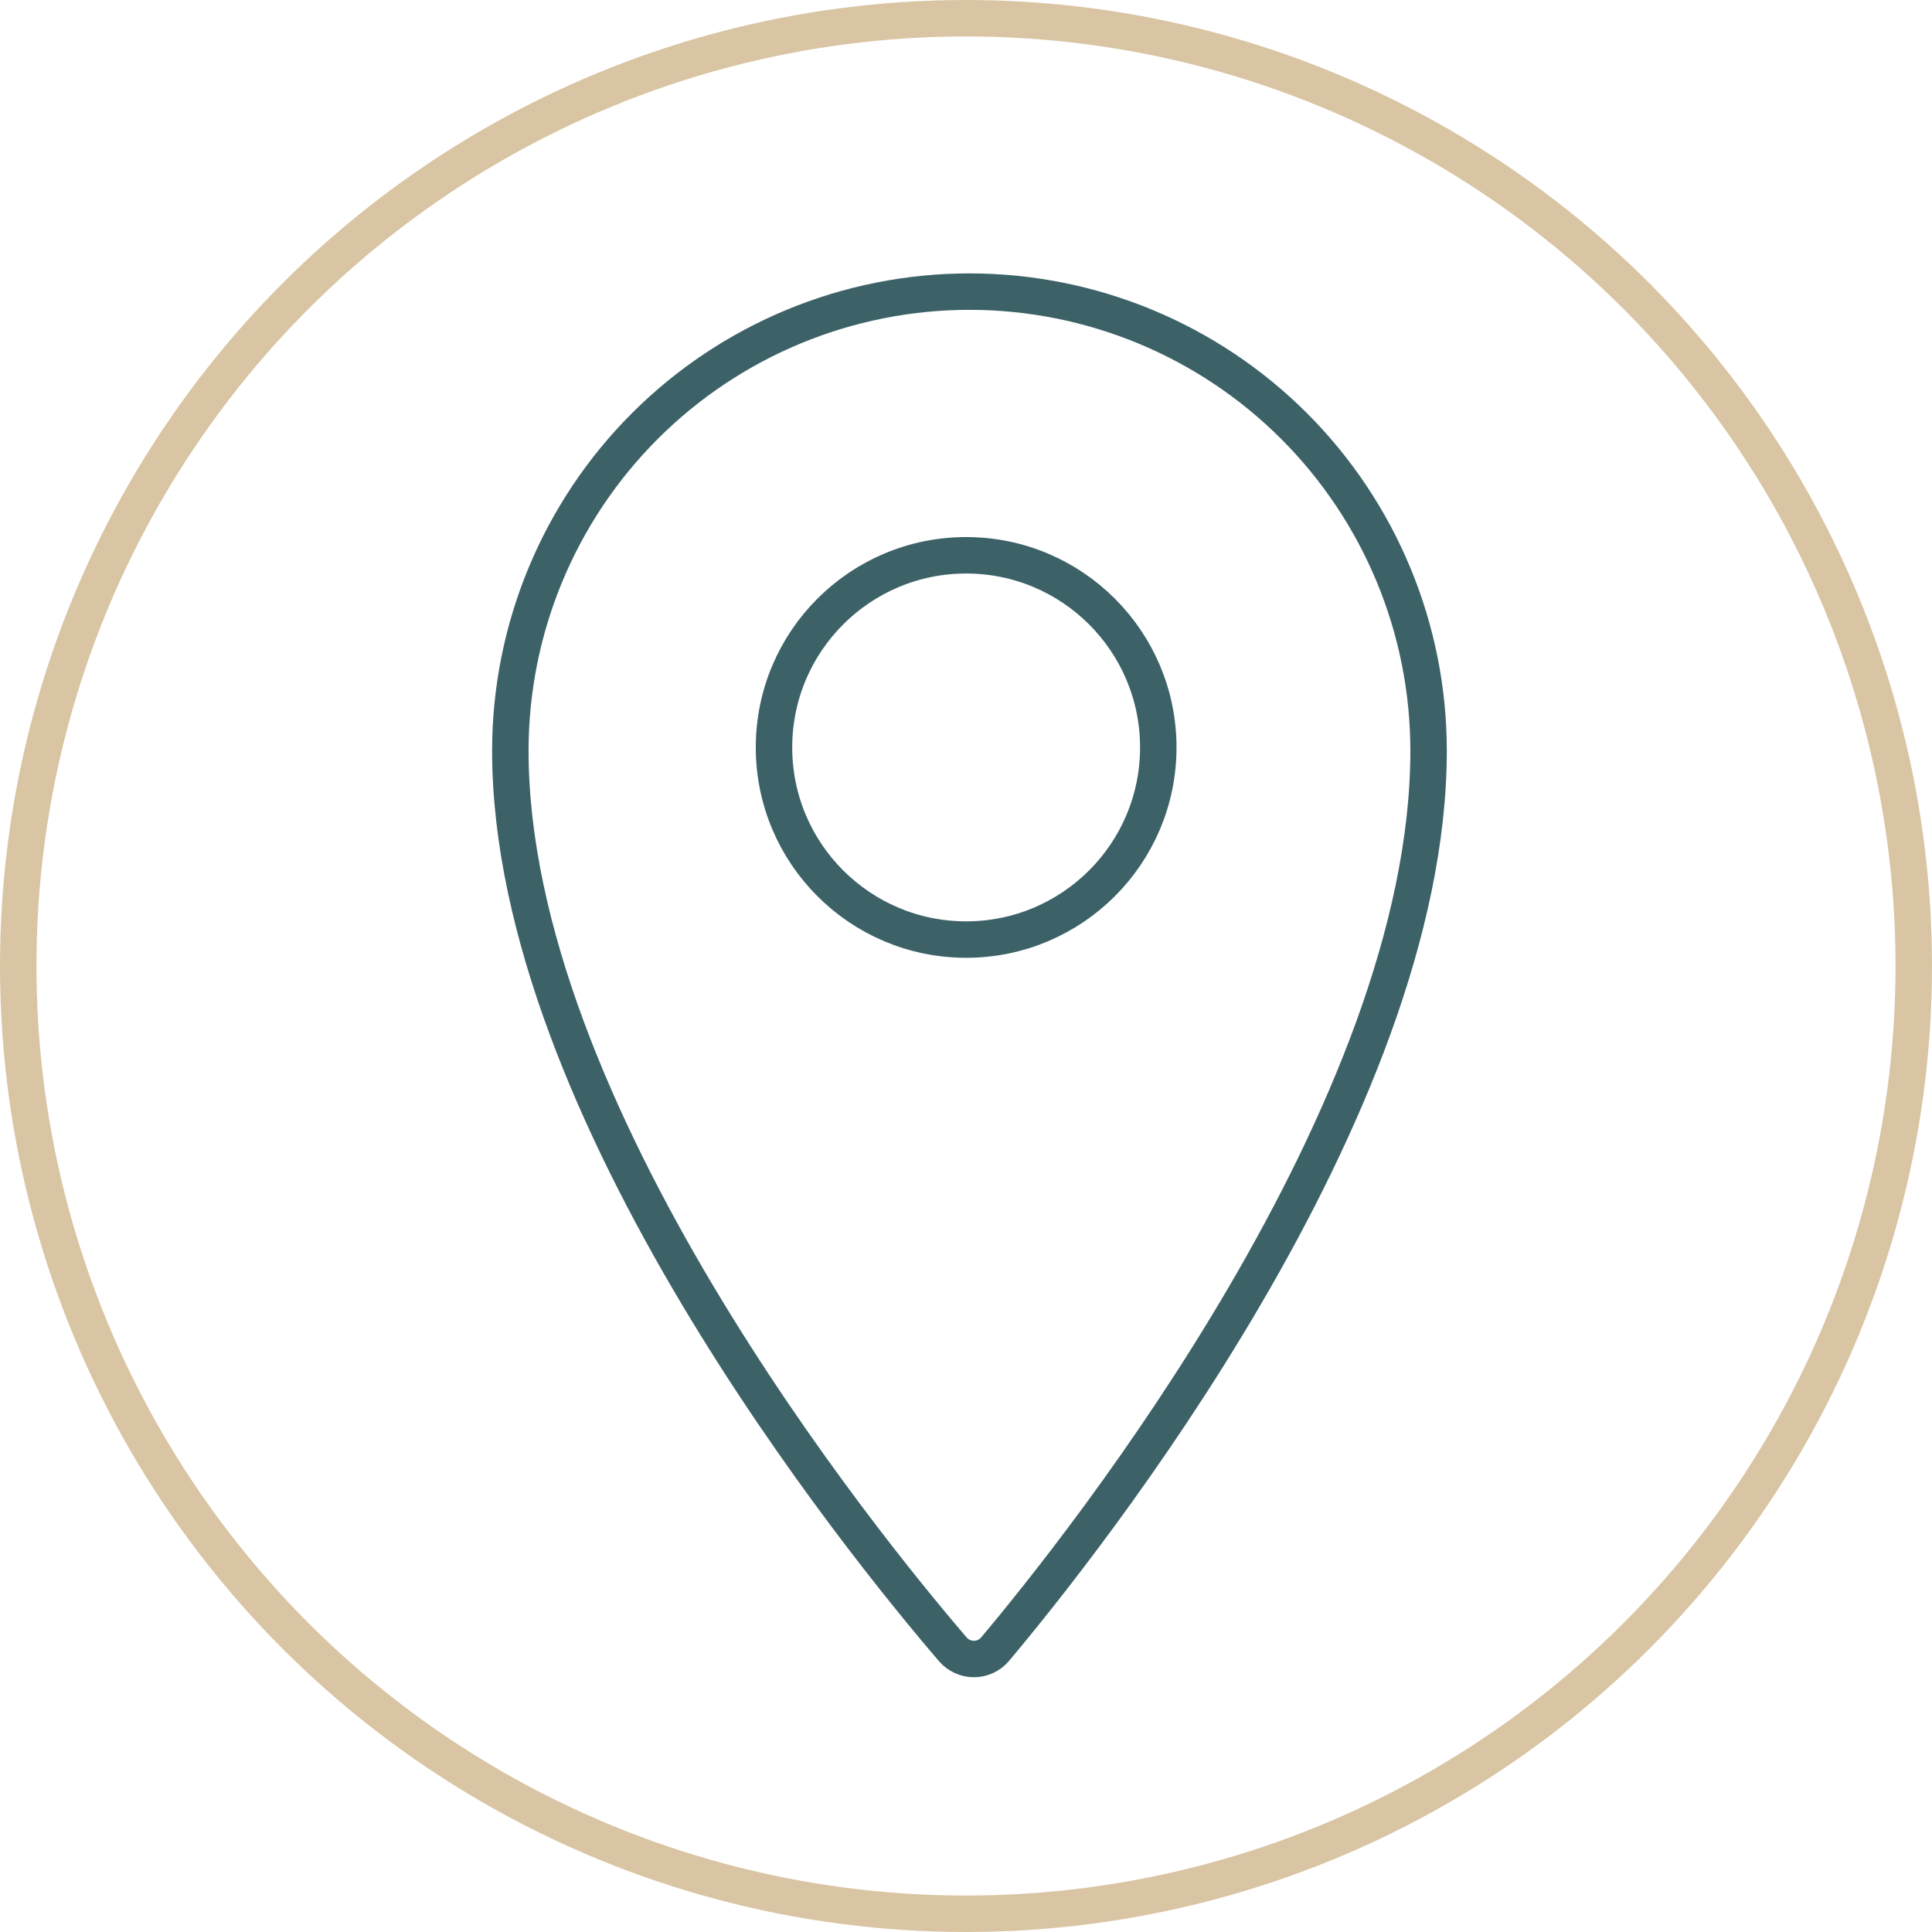 <?xml version="1.0" encoding="UTF-8"?> <svg xmlns="http://www.w3.org/2000/svg" width="53" height="53" viewBox="0 0 53 53" fill="none"> <circle cx="26.5" cy="26.5" r="26" stroke="#D9C5A3"></circle> <path d="M26.595 8C23.255 8 20.051 9.327 17.689 11.689C15.327 14.051 14 17.255 14 20.595C14 30.452 23.641 42.332 26.138 45.245C26.21 45.329 26.299 45.396 26.4 45.442C26.5 45.488 26.61 45.512 26.72 45.511C26.831 45.511 26.94 45.486 27.04 45.439C27.14 45.392 27.229 45.324 27.3 45.239C29.754 42.318 39.19 30.446 39.19 20.595C39.19 17.255 37.863 14.051 35.501 11.689C33.139 9.327 29.935 8 26.595 8Z" stroke="#3C6268" stroke-linecap="round" stroke-linejoin="round"></path> <circle cx="26.504" cy="20.504" r="5.271" stroke="#3C6268"></circle> </svg> 